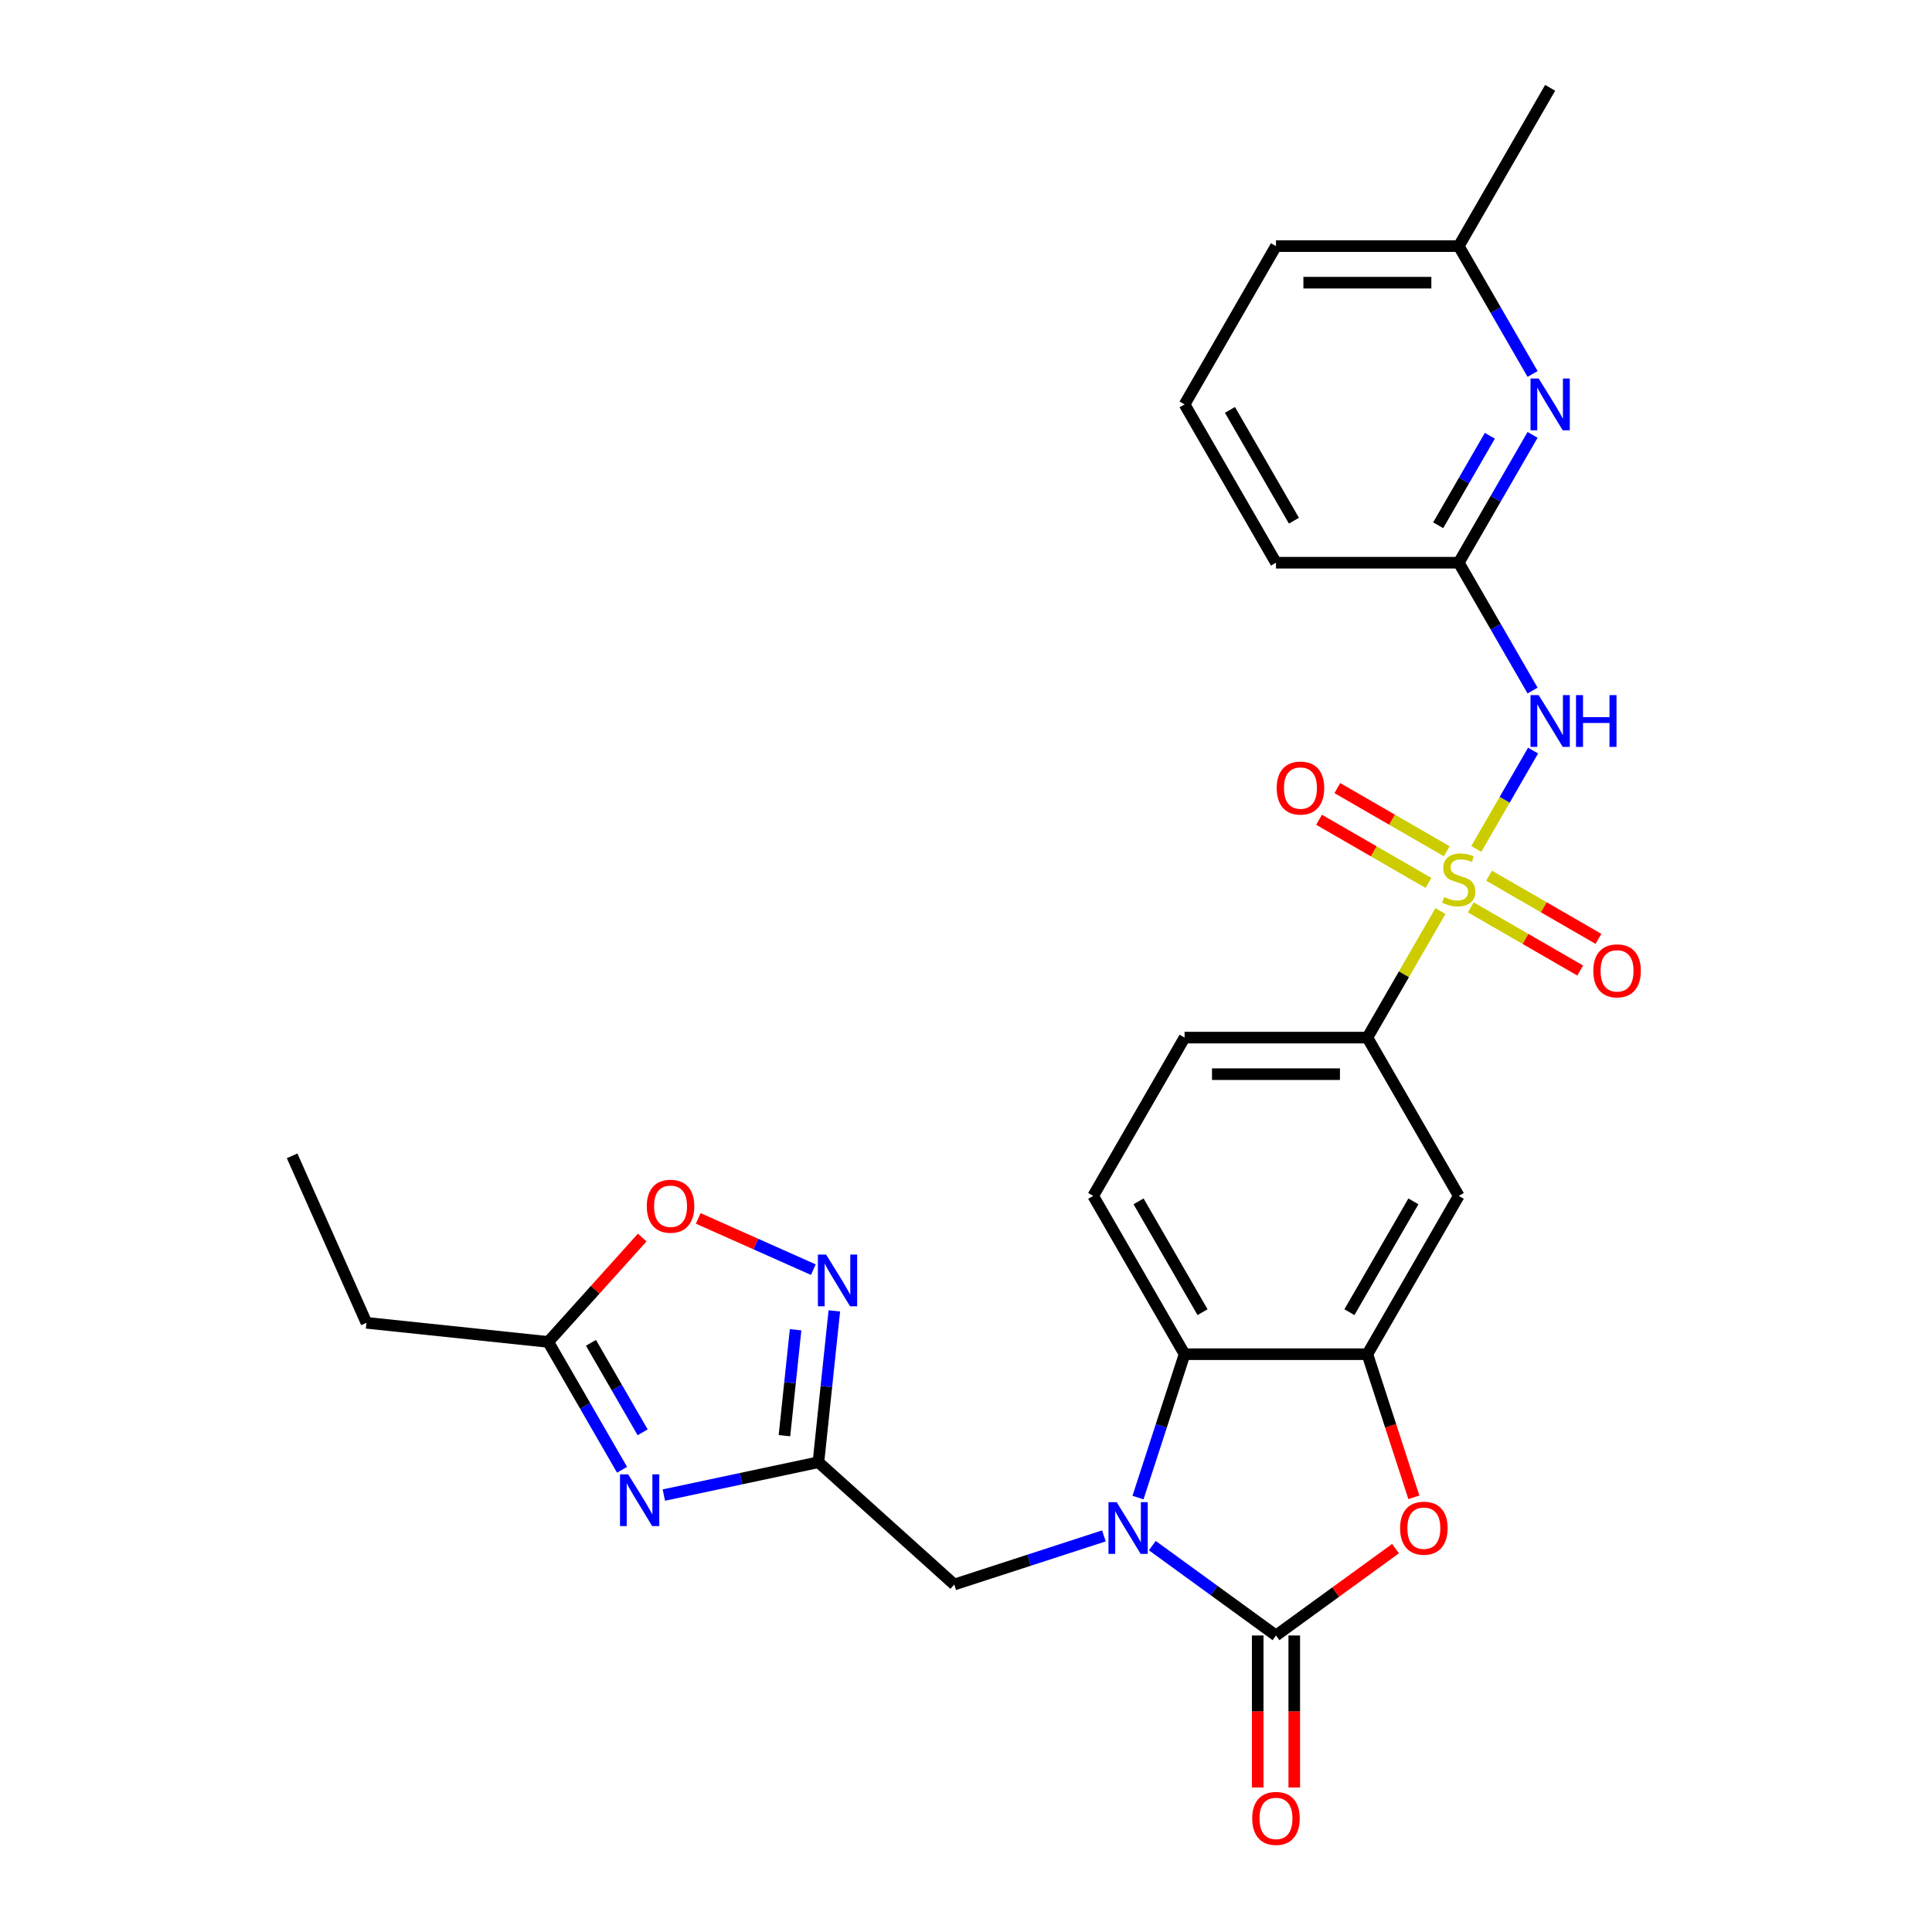<?xml version='1.0' encoding='iso-8859-1'?>
<svg version='1.1' baseProfile='full'
              xmlns='http://www.w3.org/2000/svg'
                      xmlns:rdkit='http://www.rdkit.org/xml'
                      xmlns:xlink='http://www.w3.org/1999/xlink'
                  xml:space='preserve'
width='1000px' height='1000px' viewBox='0 0 1000 1000'>
<!-- END OF HEADER -->
<rect style='opacity:1.0;fill:#FFFFFF;stroke:none' width='1000' height='1000' x='0' y='0'> </rect>
<path class='bond-2' d='M 764.133,439.403 L 778.827,413.952' style='fill:none;fill-rule:evenodd;stroke:#CCCC00;stroke-width:6px;stroke-linecap:butt;stroke-linejoin:miter;stroke-opacity:1' />
<path class='bond-2' d='M 778.827,413.952 L 793.521,388.501' style='fill:none;fill-rule:evenodd;stroke:#0000FF;stroke-width:6px;stroke-linecap:butt;stroke-linejoin:miter;stroke-opacity:1' />
<path class='bond-9' d='M 745.561,471.57 L 726.655,504.316' style='fill:none;fill-rule:evenodd;stroke:#CCCC00;stroke-width:6px;stroke-linecap:butt;stroke-linejoin:miter;stroke-opacity:1' />
<path class='bond-9' d='M 726.655,504.316 L 707.75,537.062' style='fill:none;fill-rule:evenodd;stroke:#000000;stroke-width:6px;stroke-linecap:butt;stroke-linejoin:miter;stroke-opacity:1' />
<path class='bond-16' d='M 761.28,469.646 L 789.595,485.994' style='fill:none;fill-rule:evenodd;stroke:#CCCC00;stroke-width:6px;stroke-linecap:butt;stroke-linejoin:miter;stroke-opacity:1' />
<path class='bond-16' d='M 789.595,485.994 L 817.91,502.342' style='fill:none;fill-rule:evenodd;stroke:#FF0000;stroke-width:6px;stroke-linecap:butt;stroke-linejoin:miter;stroke-opacity:1' />
<path class='bond-16' d='M 770.741,453.259 L 799.056,469.607' style='fill:none;fill-rule:evenodd;stroke:#CCCC00;stroke-width:6px;stroke-linecap:butt;stroke-linejoin:miter;stroke-opacity:1' />
<path class='bond-16' d='M 799.056,469.607 L 827.371,485.955' style='fill:none;fill-rule:evenodd;stroke:#FF0000;stroke-width:6px;stroke-linecap:butt;stroke-linejoin:miter;stroke-opacity:1' />
<path class='bond-17' d='M 748.829,440.608 L 720.514,424.261' style='fill:none;fill-rule:evenodd;stroke:#CCCC00;stroke-width:6px;stroke-linecap:butt;stroke-linejoin:miter;stroke-opacity:1' />
<path class='bond-17' d='M 720.514,424.261 L 692.199,407.913' style='fill:none;fill-rule:evenodd;stroke:#FF0000;stroke-width:6px;stroke-linecap:butt;stroke-linejoin:miter;stroke-opacity:1' />
<path class='bond-17' d='M 739.368,456.995 L 711.053,440.647' style='fill:none;fill-rule:evenodd;stroke:#CCCC00;stroke-width:6px;stroke-linecap:butt;stroke-linejoin:miter;stroke-opacity:1' />
<path class='bond-17' d='M 711.053,440.647 L 682.738,424.3' style='fill:none;fill-rule:evenodd;stroke:#FF0000;stroke-width:6px;stroke-linecap:butt;stroke-linejoin:miter;stroke-opacity:1' />
<path class='bond-0' d='M 589.025,775.148 L 601.082,738.039' style='fill:none;fill-rule:evenodd;stroke:#0000FF;stroke-width:6px;stroke-linecap:butt;stroke-linejoin:miter;stroke-opacity:1' />
<path class='bond-0' d='M 601.082,738.039 L 613.14,700.931' style='fill:none;fill-rule:evenodd;stroke:#000000;stroke-width:6px;stroke-linecap:butt;stroke-linejoin:miter;stroke-opacity:1' />
<path class='bond-14' d='M 571.377,794.98 L 532.651,807.563' style='fill:none;fill-rule:evenodd;stroke:#0000FF;stroke-width:6px;stroke-linecap:butt;stroke-linejoin:miter;stroke-opacity:1' />
<path class='bond-14' d='M 532.651,807.563 L 493.924,820.146' style='fill:none;fill-rule:evenodd;stroke:#000000;stroke-width:6px;stroke-linecap:butt;stroke-linejoin:miter;stroke-opacity:1' />
<path class='bond-29' d='M 596.43,800.011 L 628.437,823.266' style='fill:none;fill-rule:evenodd;stroke:#0000FF;stroke-width:6px;stroke-linecap:butt;stroke-linejoin:miter;stroke-opacity:1' />
<path class='bond-29' d='M 628.437,823.266 L 660.445,846.52' style='fill:none;fill-rule:evenodd;stroke:#000000;stroke-width:6px;stroke-linecap:butt;stroke-linejoin:miter;stroke-opacity:1' />
<path class='bond-1' d='M 660.445,846.52 L 691.383,824.042' style='fill:none;fill-rule:evenodd;stroke:#000000;stroke-width:6px;stroke-linecap:butt;stroke-linejoin:miter;stroke-opacity:1' />
<path class='bond-1' d='M 691.383,824.042 L 722.321,801.564' style='fill:none;fill-rule:evenodd;stroke:#FF0000;stroke-width:6px;stroke-linecap:butt;stroke-linejoin:miter;stroke-opacity:1' />
<path class='bond-19' d='M 650.984,846.52 L 650.984,885.869' style='fill:none;fill-rule:evenodd;stroke:#000000;stroke-width:6px;stroke-linecap:butt;stroke-linejoin:miter;stroke-opacity:1' />
<path class='bond-19' d='M 650.984,885.869 L 650.984,925.217' style='fill:none;fill-rule:evenodd;stroke:#FF0000;stroke-width:6px;stroke-linecap:butt;stroke-linejoin:miter;stroke-opacity:1' />
<path class='bond-19' d='M 669.906,846.52 L 669.906,885.869' style='fill:none;fill-rule:evenodd;stroke:#000000;stroke-width:6px;stroke-linecap:butt;stroke-linejoin:miter;stroke-opacity:1' />
<path class='bond-19' d='M 669.906,885.869 L 669.906,925.217' style='fill:none;fill-rule:evenodd;stroke:#FF0000;stroke-width:6px;stroke-linecap:butt;stroke-linejoin:miter;stroke-opacity:1' />
<path class='bond-12' d='M 793.259,357.431 L 774.157,324.344' style='fill:none;fill-rule:evenodd;stroke:#0000FF;stroke-width:6px;stroke-linecap:butt;stroke-linejoin:miter;stroke-opacity:1' />
<path class='bond-12' d='M 774.157,324.344 L 755.054,291.258' style='fill:none;fill-rule:evenodd;stroke:#000000;stroke-width:6px;stroke-linecap:butt;stroke-linejoin:miter;stroke-opacity:1' />
<path class='bond-3' d='M 343.599,773.848 L 383.608,765.344' style='fill:none;fill-rule:evenodd;stroke:#0000FF;stroke-width:6px;stroke-linecap:butt;stroke-linejoin:miter;stroke-opacity:1' />
<path class='bond-3' d='M 383.608,765.344 L 423.616,756.84' style='fill:none;fill-rule:evenodd;stroke:#000000;stroke-width:6px;stroke-linecap:butt;stroke-linejoin:miter;stroke-opacity:1' />
<path class='bond-11' d='M 321.973,760.748 L 302.871,727.662' style='fill:none;fill-rule:evenodd;stroke:#0000FF;stroke-width:6px;stroke-linecap:butt;stroke-linejoin:miter;stroke-opacity:1' />
<path class='bond-11' d='M 302.871,727.662 L 283.768,694.576' style='fill:none;fill-rule:evenodd;stroke:#000000;stroke-width:6px;stroke-linecap:butt;stroke-linejoin:miter;stroke-opacity:1' />
<path class='bond-11' d='M 332.629,741.361 L 319.257,718.201' style='fill:none;fill-rule:evenodd;stroke:#0000FF;stroke-width:6px;stroke-linecap:butt;stroke-linejoin:miter;stroke-opacity:1' />
<path class='bond-11' d='M 319.257,718.201 L 305.886,695.041' style='fill:none;fill-rule:evenodd;stroke:#000000;stroke-width:6px;stroke-linecap:butt;stroke-linejoin:miter;stroke-opacity:1' />
<path class='bond-4' d='M 423.616,756.84 L 493.924,820.146' style='fill:none;fill-rule:evenodd;stroke:#000000;stroke-width:6px;stroke-linecap:butt;stroke-linejoin:miter;stroke-opacity:1' />
<path class='bond-8' d='M 423.616,756.84 L 427.732,717.675' style='fill:none;fill-rule:evenodd;stroke:#000000;stroke-width:6px;stroke-linecap:butt;stroke-linejoin:miter;stroke-opacity:1' />
<path class='bond-8' d='M 427.732,717.675 L 431.848,678.51' style='fill:none;fill-rule:evenodd;stroke:#0000FF;stroke-width:6px;stroke-linecap:butt;stroke-linejoin:miter;stroke-opacity:1' />
<path class='bond-8' d='M 406.032,743.112 L 408.914,715.697' style='fill:none;fill-rule:evenodd;stroke:#000000;stroke-width:6px;stroke-linecap:butt;stroke-linejoin:miter;stroke-opacity:1' />
<path class='bond-8' d='M 408.914,715.697 L 411.795,688.282' style='fill:none;fill-rule:evenodd;stroke:#0000FF;stroke-width:6px;stroke-linecap:butt;stroke-linejoin:miter;stroke-opacity:1' />
<path class='bond-5' d='M 731.815,774.997 L 719.782,737.964' style='fill:none;fill-rule:evenodd;stroke:#FF0000;stroke-width:6px;stroke-linecap:butt;stroke-linejoin:miter;stroke-opacity:1' />
<path class='bond-5' d='M 719.782,737.964 L 707.75,700.931' style='fill:none;fill-rule:evenodd;stroke:#000000;stroke-width:6px;stroke-linecap:butt;stroke-linejoin:miter;stroke-opacity:1' />
<path class='bond-6' d='M 707.75,700.931 L 755.054,618.996' style='fill:none;fill-rule:evenodd;stroke:#000000;stroke-width:6px;stroke-linecap:butt;stroke-linejoin:miter;stroke-opacity:1' />
<path class='bond-6' d='M 698.458,679.18 L 731.572,621.825' style='fill:none;fill-rule:evenodd;stroke:#000000;stroke-width:6px;stroke-linecap:butt;stroke-linejoin:miter;stroke-opacity:1' />
<path class='bond-28' d='M 707.75,700.931 L 613.14,700.931' style='fill:none;fill-rule:evenodd;stroke:#000000;stroke-width:6px;stroke-linecap:butt;stroke-linejoin:miter;stroke-opacity:1' />
<path class='bond-7' d='M 613.14,700.931 L 565.835,618.996' style='fill:none;fill-rule:evenodd;stroke:#000000;stroke-width:6px;stroke-linecap:butt;stroke-linejoin:miter;stroke-opacity:1' />
<path class='bond-7' d='M 622.431,679.18 L 589.317,621.825' style='fill:none;fill-rule:evenodd;stroke:#000000;stroke-width:6px;stroke-linecap:butt;stroke-linejoin:miter;stroke-opacity:1' />
<path class='bond-13' d='M 420.979,657.171 L 391.187,643.907' style='fill:none;fill-rule:evenodd;stroke:#0000FF;stroke-width:6px;stroke-linecap:butt;stroke-linejoin:miter;stroke-opacity:1' />
<path class='bond-13' d='M 391.187,643.907 L 361.396,630.643' style='fill:none;fill-rule:evenodd;stroke:#FF0000;stroke-width:6px;stroke-linecap:butt;stroke-linejoin:miter;stroke-opacity:1' />
<path class='bond-10' d='M 707.75,537.062 L 755.054,618.996' style='fill:none;fill-rule:evenodd;stroke:#000000;stroke-width:6px;stroke-linecap:butt;stroke-linejoin:miter;stroke-opacity:1' />
<path class='bond-20' d='M 707.75,537.062 L 613.14,537.062' style='fill:none;fill-rule:evenodd;stroke:#000000;stroke-width:6px;stroke-linecap:butt;stroke-linejoin:miter;stroke-opacity:1' />
<path class='bond-20' d='M 693.558,555.984 L 627.331,555.984' style='fill:none;fill-rule:evenodd;stroke:#000000;stroke-width:6px;stroke-linecap:butt;stroke-linejoin:miter;stroke-opacity:1' />
<path class='bond-23' d='M 283.768,694.576 L 189.677,684.686' style='fill:none;fill-rule:evenodd;stroke:#000000;stroke-width:6px;stroke-linecap:butt;stroke-linejoin:miter;stroke-opacity:1' />
<path class='bond-31' d='M 283.768,694.576 L 308.089,667.565' style='fill:none;fill-rule:evenodd;stroke:#000000;stroke-width:6px;stroke-linecap:butt;stroke-linejoin:miter;stroke-opacity:1' />
<path class='bond-31' d='M 308.089,667.565 L 332.41,640.554' style='fill:none;fill-rule:evenodd;stroke:#FF0000;stroke-width:6px;stroke-linecap:butt;stroke-linejoin:miter;stroke-opacity:1' />
<path class='bond-15' d='M 755.054,291.258 L 774.157,258.172' style='fill:none;fill-rule:evenodd;stroke:#000000;stroke-width:6px;stroke-linecap:butt;stroke-linejoin:miter;stroke-opacity:1' />
<path class='bond-15' d='M 774.157,258.172 L 793.259,225.086' style='fill:none;fill-rule:evenodd;stroke:#0000FF;stroke-width:6px;stroke-linecap:butt;stroke-linejoin:miter;stroke-opacity:1' />
<path class='bond-15' d='M 744.398,271.871 L 757.77,248.711' style='fill:none;fill-rule:evenodd;stroke:#000000;stroke-width:6px;stroke-linecap:butt;stroke-linejoin:miter;stroke-opacity:1' />
<path class='bond-15' d='M 757.77,248.711 L 771.142,225.55' style='fill:none;fill-rule:evenodd;stroke:#0000FF;stroke-width:6px;stroke-linecap:butt;stroke-linejoin:miter;stroke-opacity:1' />
<path class='bond-22' d='M 755.054,291.258 L 660.445,291.258' style='fill:none;fill-rule:evenodd;stroke:#000000;stroke-width:6px;stroke-linecap:butt;stroke-linejoin:miter;stroke-opacity:1' />
<path class='bond-21' d='M 793.259,193.562 L 774.157,160.475' style='fill:none;fill-rule:evenodd;stroke:#0000FF;stroke-width:6px;stroke-linecap:butt;stroke-linejoin:miter;stroke-opacity:1' />
<path class='bond-21' d='M 774.157,160.475 L 755.054,127.389' style='fill:none;fill-rule:evenodd;stroke:#000000;stroke-width:6px;stroke-linecap:butt;stroke-linejoin:miter;stroke-opacity:1' />
<path class='bond-18' d='M 565.835,618.996 L 613.14,537.062' style='fill:none;fill-rule:evenodd;stroke:#000000;stroke-width:6px;stroke-linecap:butt;stroke-linejoin:miter;stroke-opacity:1' />
<path class='bond-26' d='M 755.054,127.389 L 802.359,45.455' style='fill:none;fill-rule:evenodd;stroke:#000000;stroke-width:6px;stroke-linecap:butt;stroke-linejoin:miter;stroke-opacity:1' />
<path class='bond-30' d='M 755.054,127.389 L 660.445,127.389' style='fill:none;fill-rule:evenodd;stroke:#000000;stroke-width:6px;stroke-linecap:butt;stroke-linejoin:miter;stroke-opacity:1' />
<path class='bond-30' d='M 740.863,146.311 L 674.636,146.311' style='fill:none;fill-rule:evenodd;stroke:#000000;stroke-width:6px;stroke-linecap:butt;stroke-linejoin:miter;stroke-opacity:1' />
<path class='bond-24' d='M 660.445,291.258 L 613.14,209.324' style='fill:none;fill-rule:evenodd;stroke:#000000;stroke-width:6px;stroke-linecap:butt;stroke-linejoin:miter;stroke-opacity:1' />
<path class='bond-24' d='M 669.736,269.507 L 636.622,212.153' style='fill:none;fill-rule:evenodd;stroke:#000000;stroke-width:6px;stroke-linecap:butt;stroke-linejoin:miter;stroke-opacity:1' />
<path class='bond-27' d='M 189.677,684.686 L 151.195,598.256' style='fill:none;fill-rule:evenodd;stroke:#000000;stroke-width:6px;stroke-linecap:butt;stroke-linejoin:miter;stroke-opacity:1' />
<path class='bond-25' d='M 613.14,209.324 L 660.445,127.389' style='fill:none;fill-rule:evenodd;stroke:#000000;stroke-width:6px;stroke-linecap:butt;stroke-linejoin:miter;stroke-opacity:1' />
<path  class='atom-0' d='M 747.486 464.323
Q 747.788 464.437, 749.037 464.967
Q 750.286 465.496, 751.648 465.837
Q 753.049 466.14, 754.411 466.14
Q 756.947 466.14, 758.423 464.929
Q 759.898 463.68, 759.898 461.523
Q 759.898 460.047, 759.142 459.139
Q 758.423 458.23, 757.287 457.738
Q 756.152 457.246, 754.26 456.679
Q 751.876 455.96, 750.437 455.279
Q 749.037 454.597, 748.015 453.159
Q 747.032 451.721, 747.032 449.299
Q 747.032 445.931, 749.302 443.85
Q 751.611 441.768, 756.152 441.768
Q 759.255 441.768, 762.775 443.244
L 761.904 446.158
Q 758.687 444.834, 756.265 444.834
Q 753.654 444.834, 752.216 445.931
Q 750.778 446.991, 750.816 448.845
Q 750.816 450.283, 751.535 451.154
Q 752.292 452.024, 753.351 452.516
Q 754.449 453.008, 756.265 453.576
Q 758.687 454.332, 760.126 455.089
Q 761.564 455.846, 762.585 457.398
Q 763.645 458.912, 763.645 461.523
Q 763.645 465.231, 761.147 467.237
Q 758.687 469.205, 754.562 469.205
Q 752.178 469.205, 750.362 468.675
Q 748.583 468.183, 746.464 467.313
L 747.486 464.323
' fill='#CCCC00'/>
<path  class='atom-1' d='M 577.981 777.513
L 586.761 791.705
Q 587.631 793.105, 589.031 795.641
Q 590.432 798.176, 590.507 798.327
L 590.507 777.513
L 594.065 777.513
L 594.065 804.307
L 590.394 804.307
L 580.971 788.791
Q 579.873 786.974, 578.7 784.893
Q 577.565 782.811, 577.224 782.168
L 577.224 804.307
L 573.743 804.307
L 573.743 777.513
L 577.981 777.513
' fill='#0000FF'/>
<path  class='atom-3' d='M 796.437 359.796
L 805.217 373.987
Q 806.087 375.388, 807.487 377.923
Q 808.887 380.459, 808.963 380.61
L 808.963 359.796
L 812.52 359.796
L 812.52 386.589
L 808.85 386.589
L 799.426 371.073
Q 798.329 369.257, 797.156 367.175
Q 796.021 365.094, 795.68 364.451
L 795.68 386.589
L 792.198 386.589
L 792.198 359.796
L 796.437 359.796
' fill='#0000FF'/>
<path  class='atom-3' d='M 815.737 359.796
L 819.37 359.796
L 819.37 371.187
L 833.07 371.187
L 833.07 359.796
L 836.703 359.796
L 836.703 386.589
L 833.07 386.589
L 833.07 374.214
L 819.37 374.214
L 819.37 386.589
L 815.737 386.589
L 815.737 359.796
' fill='#0000FF'/>
<path  class='atom-4' d='M 325.151 763.113
L 333.93 777.305
Q 334.801 778.705, 336.201 781.241
Q 337.601 783.776, 337.677 783.928
L 337.677 763.113
L 341.234 763.113
L 341.234 789.907
L 337.563 789.907
L 328.14 774.391
Q 327.043 772.574, 325.87 770.493
Q 324.734 768.412, 324.394 767.768
L 324.394 789.907
L 320.912 789.907
L 320.912 763.113
L 325.151 763.113
' fill='#0000FF'/>
<path  class='atom-6' d='M 724.686 790.986
Q 724.686 784.552, 727.865 780.957
Q 731.044 777.362, 736.986 777.362
Q 742.927 777.362, 746.106 780.957
Q 749.285 784.552, 749.285 790.986
Q 749.285 797.495, 746.068 801.204
Q 742.851 804.874, 736.986 804.874
Q 731.082 804.874, 727.865 801.204
Q 724.686 797.533, 724.686 790.986
M 736.986 801.847
Q 741.073 801.847, 743.268 799.122
Q 745.5 796.36, 745.5 790.986
Q 745.5 785.725, 743.268 783.076
Q 741.073 780.389, 736.986 780.389
Q 732.898 780.389, 730.666 783.039
Q 728.471 785.688, 728.471 790.986
Q 728.471 796.397, 730.666 799.122
Q 732.898 801.847, 736.986 801.847
' fill='#FF0000'/>
<path  class='atom-9' d='M 427.582 649.351
L 436.362 663.543
Q 437.233 664.943, 438.633 667.479
Q 440.033 670.014, 440.109 670.166
L 440.109 649.351
L 443.666 649.351
L 443.666 676.145
L 439.995 676.145
L 430.572 660.629
Q 429.475 658.812, 428.301 656.731
Q 427.166 654.65, 426.825 654.006
L 426.825 676.145
L 423.344 676.145
L 423.344 649.351
L 427.582 649.351
' fill='#0000FF'/>
<path  class='atom-14' d='M 334.775 624.343
Q 334.775 617.909, 337.954 614.314
Q 341.133 610.719, 347.075 610.719
Q 353.016 610.719, 356.195 614.314
Q 359.374 617.909, 359.374 624.343
Q 359.374 630.852, 356.157 634.56
Q 352.94 638.231, 347.075 638.231
Q 341.171 638.231, 337.954 634.56
Q 334.775 630.89, 334.775 624.343
M 347.075 635.204
Q 351.162 635.204, 353.357 632.479
Q 355.589 629.716, 355.589 624.343
Q 355.589 619.082, 353.357 616.433
Q 351.162 613.746, 347.075 613.746
Q 342.987 613.746, 340.755 616.395
Q 338.56 619.044, 338.56 624.343
Q 338.56 629.754, 340.755 632.479
Q 342.987 635.204, 347.075 635.204
' fill='#FF0000'/>
<path  class='atom-16' d='M 796.437 195.927
L 805.217 210.118
Q 806.087 211.519, 807.487 214.054
Q 808.887 216.59, 808.963 216.741
L 808.963 195.927
L 812.52 195.927
L 812.52 222.72
L 808.85 222.72
L 799.426 207.204
Q 798.329 205.388, 797.156 203.306
Q 796.021 201.225, 795.68 200.582
L 795.68 222.72
L 792.198 222.72
L 792.198 195.927
L 796.437 195.927
' fill='#0000FF'/>
<path  class='atom-17' d='M 824.69 502.508
Q 824.69 496.074, 827.869 492.479
Q 831.047 488.884, 836.989 488.884
Q 842.93 488.884, 846.109 492.479
Q 849.288 496.074, 849.288 502.508
Q 849.288 509.017, 846.072 512.726
Q 842.855 516.396, 836.989 516.396
Q 831.085 516.396, 827.869 512.726
Q 824.69 509.055, 824.69 502.508
M 836.989 513.369
Q 841.076 513.369, 843.271 510.644
Q 845.504 507.882, 845.504 502.508
Q 845.504 497.247, 843.271 494.598
Q 841.076 491.911, 836.989 491.911
Q 832.902 491.911, 830.669 494.561
Q 828.474 497.21, 828.474 502.508
Q 828.474 507.919, 830.669 510.644
Q 832.902 513.369, 836.989 513.369
' fill='#FF0000'/>
<path  class='atom-18' d='M 660.821 407.898
Q 660.821 401.464, 664 397.869
Q 667.178 394.274, 673.12 394.274
Q 679.061 394.274, 682.24 397.869
Q 685.419 401.464, 685.419 407.898
Q 685.419 414.407, 682.202 418.116
Q 678.986 421.787, 673.12 421.787
Q 667.216 421.787, 664 418.116
Q 660.821 414.445, 660.821 407.898
M 673.12 418.759
Q 677.207 418.759, 679.402 416.034
Q 681.635 413.272, 681.635 407.898
Q 681.635 402.638, 679.402 399.989
Q 677.207 397.302, 673.12 397.302
Q 669.033 397.302, 666.8 399.951
Q 664.605 402.6, 664.605 407.898
Q 664.605 413.31, 666.8 416.034
Q 669.033 418.759, 673.12 418.759
' fill='#FF0000'/>
<path  class='atom-20' d='M 648.145 941.206
Q 648.145 934.772, 651.324 931.177
Q 654.503 927.582, 660.445 927.582
Q 666.386 927.582, 669.565 931.177
Q 672.744 934.772, 672.744 941.206
Q 672.744 947.715, 669.527 951.424
Q 666.31 955.095, 660.445 955.095
Q 654.541 955.095, 651.324 951.424
Q 648.145 947.753, 648.145 941.206
M 660.445 952.067
Q 664.532 952.067, 666.727 949.342
Q 668.959 946.58, 668.959 941.206
Q 668.959 935.946, 666.727 933.296
Q 664.532 930.61, 660.445 930.61
Q 656.357 930.61, 654.125 933.259
Q 651.93 935.908, 651.93 941.206
Q 651.93 946.618, 654.125 949.342
Q 656.357 952.067, 660.445 952.067
' fill='#FF0000'/>
</svg>
